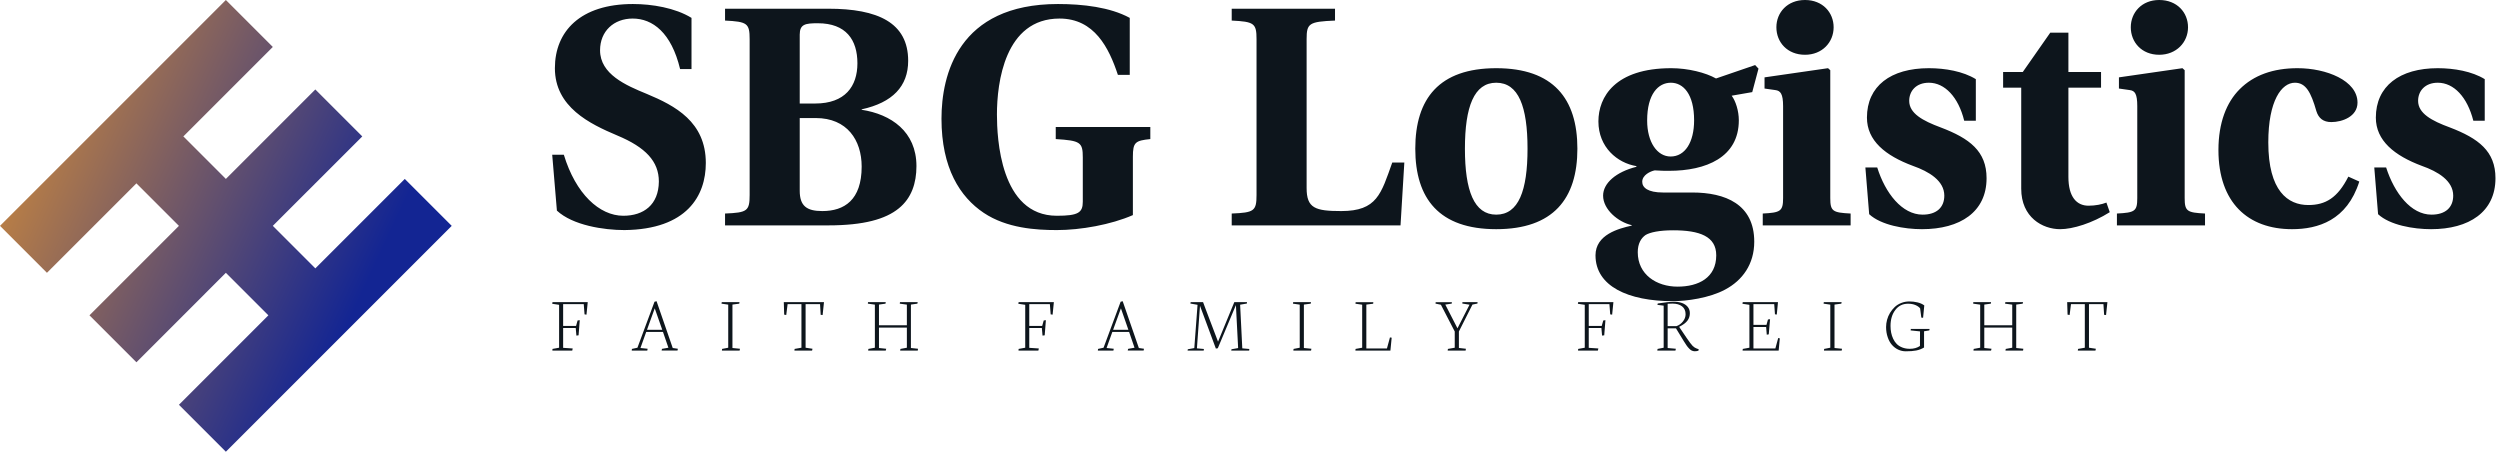 <?xml version="1.0" encoding="UTF-8"?>
<svg xmlns="http://www.w3.org/2000/svg" data-v-423bf9ae="" viewBox="0 0 498 90" class="iconLeftSlogan">
  <!---->
  <!---->
  <!---->
  <g data-v-423bf9ae="" id="bd21ac3a-5049-4894-af62-b6e1d65a78b1" fill="#0D151C" transform="matrix(4.454,0,0,4.454,107.372,-14.343)">
    <path d="M0.59 10.14L0.80 12.64C1.51 13.30 2.90 13.51 3.82 13.51C6.62 13.48 7.46 11.97 7.46 10.51C7.46 8.67 6.09 7.95 4.82 7.42C3.89 7.04 2.73 6.54 2.73 5.47C2.73 4.61 3.35 4.05 4.19 4.05C5.08 4.05 5.92 4.68 6.31 6.31L6.82 6.31L6.82 4.02C6.09 3.57 5.05 3.40 4.20 3.40C1.85 3.40 0.71 4.62 0.71 6.27C0.71 8.01 2.27 8.76 3.50 9.28C4.77 9.81 5.36 10.44 5.36 11.34C5.35 12.38 4.68 12.87 3.77 12.87C2.70 12.87 1.64 11.89 1.11 10.14ZM8.32 13.30L12.94 13.30C14.53 13.30 15.50 13.02 16.09 12.54C16.66 12.08 16.88 11.41 16.88 10.65C16.88 9.10 15.74 8.33 14.43 8.13L14.43 8.11C15.81 7.81 16.51 7.08 16.51 5.94C16.51 4.23 15.15 3.61 12.94 3.61L8.32 3.61L8.32 4.14C9.31 4.19 9.42 4.26 9.42 4.97L9.42 11.94C9.42 12.66 9.31 12.73 8.32 12.77ZM11.66 11.75L11.66 8.50L12.38 8.50C13.78 8.50 14.43 9.49 14.43 10.67C14.43 12.17 13.65 12.66 12.67 12.66C11.97 12.66 11.66 12.43 11.66 11.75ZM11.66 7.85L11.66 4.77C11.66 4.30 11.91 4.26 12.47 4.26C13.73 4.26 14.24 5.00 14.24 6.05C14.24 7.08 13.69 7.85 12.35 7.85ZM18.00 8.53C18.00 10.74 18.83 12.03 19.89 12.74C20.92 13.43 22.23 13.51 23.16 13.51C24.22 13.51 25.58 13.27 26.56 12.84L26.56 10.23C26.56 9.58 26.67 9.51 27.34 9.44L27.34 8.90L23.11 8.90L23.11 9.44C24.21 9.51 24.32 9.58 24.32 10.26L24.32 12.24C24.32 12.73 24.12 12.87 23.16 12.87C20.62 12.87 20.48 9.37 20.48 8.34C20.48 6.92 20.83 4.05 23.28 4.05C24.84 4.05 25.49 5.36 25.89 6.57L26.42 6.57L26.42 4.02C25.54 3.54 24.32 3.40 23.21 3.40C18.73 3.40 18.00 6.59 18.00 8.53ZM30.98 13.30L38.53 13.30L38.70 10.49L38.16 10.49C37.66 11.89 37.48 12.66 35.88 12.66C34.71 12.66 34.33 12.53 34.33 11.63L34.33 4.97C34.33 4.26 34.44 4.19 35.60 4.14L35.60 3.61L30.98 3.61L30.98 4.14C31.98 4.19 32.09 4.26 32.09 4.97L32.09 11.94C32.09 12.66 31.98 12.73 30.98 12.77ZM39.19 9.87C39.19 12.11 40.26 13.47 42.81 13.47C45.36 13.47 46.44 12.11 46.44 9.87C46.44 7.63 45.36 6.27 42.81 6.27C40.26 6.27 39.19 7.63 39.19 9.87ZM41.41 9.87C41.41 7.99 41.82 6.92 42.81 6.92C43.81 6.92 44.21 7.99 44.21 9.87C44.21 11.75 43.81 12.82 42.81 12.82C41.82 12.82 41.41 11.75 41.41 9.87ZM47.25 14.64C47.25 16.02 48.71 16.69 50.71 16.69C51.32 16.69 52.35 16.55 53.05 16.17C53.82 15.76 54.35 15.04 54.35 14.03C54.35 12.35 53.05 11.83 51.58 11.83L50.27 11.83C49.59 11.83 49.34 11.61 49.34 11.35C49.34 11.05 49.70 10.88 49.90 10.84C50.16 10.86 50.37 10.86 50.54 10.86C52.19 10.86 53.66 10.26 53.66 8.60C53.66 8.18 53.52 7.74 53.34 7.50L54.26 7.34L54.54 6.29L54.39 6.13L52.64 6.73C52.18 6.47 51.39 6.27 50.64 6.27C48.12 6.27 47.38 7.56 47.38 8.65C47.38 9.81 48.23 10.51 49.08 10.65L49.08 10.68C48.17 10.91 47.59 11.41 47.59 11.97C47.59 12.59 48.26 13.15 48.87 13.29L48.87 13.31C48.29 13.44 47.25 13.71 47.25 14.64ZM49.14 14.50C49.14 14.11 49.29 13.87 49.49 13.73C49.69 13.61 50.11 13.52 50.72 13.52C51.91 13.52 52.65 13.79 52.65 14.64C52.65 15.64 51.86 16.04 50.92 16.04C49.98 16.04 49.14 15.50 49.14 14.50ZM49.56 8.61C49.56 7.42 50.06 6.92 50.62 6.92C51.17 6.92 51.66 7.42 51.66 8.60C51.66 9.59 51.25 10.22 50.61 10.22C50.01 10.22 49.56 9.58 49.56 8.61ZM55.34 4.44C55.34 5.11 55.83 5.67 56.62 5.67C57.39 5.67 57.90 5.11 57.90 4.44C57.90 3.78 57.41 3.22 56.62 3.22C55.83 3.22 55.34 3.78 55.34 4.44ZM54.73 13.30L58.66 13.30L58.66 12.77C57.86 12.73 57.75 12.67 57.75 12.08L57.75 6.36L57.65 6.27L54.81 6.68L54.81 7.18L55.30 7.25C55.52 7.28 55.64 7.41 55.64 7.97L55.64 12.08C55.64 12.67 55.52 12.73 54.73 12.77ZM59.32 10.71L59.49 12.80C60.02 13.29 61.07 13.47 61.85 13.47C63.56 13.47 64.74 12.70 64.74 11.19C64.74 9.98 63.98 9.41 62.69 8.92C61.88 8.62 61.28 8.29 61.28 7.73C61.28 7.29 61.59 6.92 62.16 6.92C62.87 6.92 63.48 7.56 63.74 8.62L64.26 8.62L64.26 6.76C63.69 6.41 62.89 6.27 62.16 6.27C60.45 6.27 59.39 7.07 59.39 8.48C59.39 9.51 60.21 10.18 61.45 10.64C62.16 10.89 62.85 11.30 62.85 11.97C62.85 12.50 62.50 12.82 61.88 12.82C60.96 12.82 60.21 11.86 59.85 10.71ZM65.48 7.14L66.29 7.14L66.29 11.66C66.29 12.94 67.24 13.47 68.03 13.47C68.60 13.47 69.47 13.20 70.25 12.71L70.10 12.28C69.90 12.36 69.61 12.42 69.30 12.42C68.77 12.42 68.40 12.03 68.40 11.13L68.40 7.14L69.86 7.14L69.86 6.44L68.40 6.44L68.40 4.68L67.59 4.68L66.36 6.44L65.48 6.44ZM71.19 4.44C71.19 5.11 71.68 5.67 72.46 5.67C73.23 5.67 73.75 5.11 73.75 4.44C73.75 3.78 73.26 3.22 72.46 3.22C71.68 3.22 71.19 3.78 71.19 4.44ZM70.57 13.30L74.51 13.30L74.51 12.77C73.71 12.73 73.60 12.67 73.60 12.08L73.60 6.36L73.50 6.27L70.66 6.68L70.66 7.18L71.15 7.25C71.37 7.28 71.48 7.41 71.48 7.97L71.48 12.08C71.48 12.67 71.37 12.73 70.57 12.77ZM75.11 9.93C75.11 12.28 76.43 13.47 78.40 13.47C79.56 13.47 80.86 13.08 81.41 11.34L80.92 11.12C80.44 12.07 79.90 12.39 79.13 12.39C78.22 12.39 77.34 11.77 77.34 9.59C77.34 7.71 77.94 6.92 78.53 6.92C79.02 6.92 79.25 7.35 79.49 8.19C79.59 8.51 79.80 8.68 80.16 8.68C80.65 8.68 81.33 8.43 81.33 7.81C81.33 6.82 79.93 6.27 78.65 6.27C77.56 6.27 76.69 6.58 76.06 7.21C75.47 7.80 75.11 8.71 75.11 9.93ZM82.08 10.71L82.25 12.80C82.78 13.29 83.83 13.47 84.62 13.47C86.32 13.47 87.50 12.70 87.50 11.19C87.50 9.98 86.74 9.41 85.46 8.92C84.64 8.62 84.04 8.29 84.04 7.73C84.04 7.29 84.35 6.92 84.92 6.92C85.64 6.92 86.24 7.56 86.51 8.62L87.02 8.62L87.02 6.76C86.45 6.41 85.65 6.27 84.92 6.27C83.22 6.27 82.15 7.07 82.15 8.48C82.15 9.51 82.98 10.18 84.21 10.64C84.92 10.89 85.61 11.30 85.61 11.97C85.61 12.50 85.26 12.82 84.64 12.82C83.72 12.82 82.98 11.86 82.61 10.71Z"></path>
  </g>
  <defs data-v-423bf9ae="">
    <linearGradient data-v-423bf9ae="" gradientTransform="rotate(25)" id="7bdf4965-512f-420a-bd64-eaf08de3357e" x1="0%" y1="0%" x2="100%" y2="0%">
      <stop data-v-423bf9ae="" offset="0%" style="stop-color: rgb(227, 149, 50); stop-opacity: 1;"></stop>
      <stop data-v-423bf9ae="" offset="100%" style="stop-color: rgb(19, 37, 147); stop-opacity: 1;"></stop>
    </linearGradient>
  </defs>
  <g data-v-423bf9ae="" id="7c67dff4-c7c8-4181-acd4-e623075a50c6" transform="matrix(2.812,0,0,2.812,0,0)" stroke="none" fill="url(#7bdf4965-512f-420a-bd64-eaf08de3357e)">
    <path d="M9.663 12.988L12.675 16l-6.338 6.337 3.326 3.326L16 19.325l3.012 3.012-6.337 6.338L16 32l6.337-6.337 3.326-3.326L32 16l-3.325-3.325-6.338 6.337L19.325 16l6.338-6.337-3.326-3.326L16 12.675l-3.012-3.012 6.337-6.338L16 0 9.663 6.337 6.337 9.663 0 16l3.325 3.325z"></path>
  </g>
  <!---->
  <g data-v-423bf9ae="" id="30f0533e-0e70-4ab5-a0cb-aeed332de881" fill="#0D151C" transform="matrix(1.134,0,0,1.134,109.615,53.504)">
    <path d="M1.55 6.36L0.34 6.18L0.39 5.89L6.58 5.89L6.36 8.09L6.02 8.04L5.88 6.24L2.26 6.24L2.26 10.07L4.53 10.07L4.80 9.11L5.18 9.06L4.97 11.72L4.59 11.77L4.47 10.43L2.26 10.43L2.26 13.92L3.94 14.03L3.86 14.40L0.37 14.40L0.39 14.11L1.55 13.90L1.55 6.36ZM18.35 6.98L16.99 10.75L19.67 10.75L18.35 6.98ZM17.04 14.40L14.31 14.40L14.34 14.11L15.31 13.90L18.31 5.82L18.67 5.73L21.51 13.95L22.41 14.08L22.35 14.39L19.56 14.39L19.62 14.10L20.75 13.90L19.80 11.13L16.85 11.13L15.84 13.95L17.10 14.08L17.04 14.40ZM31.26 6.33L30.08 6.16L30.12 5.89L33.24 5.89L33.20 6.16L32.00 6.32L32.00 13.95L33.32 14.08L33.26 14.40L30.15 14.40L30.18 14.11L31.26 13.90L31.26 6.33ZM41.09 8.09L41.02 5.89L48.08 5.89L47.84 8.16L47.50 8.12L47.39 6.24L44.85 6.24L44.85 13.90L46.06 14.08L45.99 14.40L42.89 14.40L42.92 14.11L44.12 13.90L44.12 6.24L41.69 6.24L41.45 8.15L41.09 8.09ZM57.02 6.33L55.79 6.16L55.81 5.89L58.93 5.89L58.89 6.16L57.74 6.32L57.74 9.95L62.64 9.95L62.64 6.33L61.39 6.16L61.43 5.89L64.54 5.89L64.49 6.16L63.35 6.32L63.35 13.95L64.60 14.08L64.55 14.40L61.46 14.40L61.51 14.11L62.64 13.90L62.64 10.36L57.74 10.36L57.74 13.95L59.01 14.08L58.93 14.40L55.84 14.40L55.88 14.11L57.02 13.90L57.02 6.33ZM83.43 6.36L82.22 6.18L82.27 5.89L88.46 5.89L88.24 8.09L87.90 8.04L87.76 6.24L84.14 6.24L84.14 10.07L86.41 10.07L86.68 9.11L87.06 9.06L86.85 11.72L86.47 11.77L86.35 10.43L84.14 10.43L84.14 13.92L85.82 14.03L85.74 14.40L82.25 14.40L82.27 14.11L83.43 13.90L83.43 6.36ZM100.24 6.98L98.87 10.75L101.55 10.75L100.24 6.98ZM98.92 14.40L96.19 14.40L96.22 14.11L97.19 13.90L100.19 5.82L100.55 5.73L103.39 13.95L104.29 14.08L104.23 14.39L101.44 14.39L101.50 14.10L102.63 13.90L101.68 11.13L98.73 11.13L97.72 13.95L98.98 14.08L98.92 14.40ZM114.78 14.40L111.95 14.40L111.99 14.17L113.13 13.96L113.70 6.36L112.44 6.14L112.49 5.89L114.67 5.89L115.15 7.18L117.30 12.84L119.75 6.88L120.16 5.89L122.39 5.89L122.36 6.14L121.18 6.34L121.56 14.01L122.79 14.12L122.77 14.40L119.62 14.40L119.66 14.17L120.83 13.96L120.44 6.41L117.26 13.99L116.92 14.05L114.13 6.53L113.59 14.01L114.82 14.12L114.78 14.40ZM131.65 6.33L130.46 6.16L130.50 5.89L133.63 5.89L133.58 6.16L132.38 6.32L132.38 13.95L133.70 14.08L133.64 14.40L130.53 14.40L130.57 14.11L131.65 13.90L131.65 6.33ZM147.58 14.40L141.43 14.40L141.46 14.11L142.62 13.90L142.62 6.34L141.44 6.17L141.47 5.90L144.58 5.90L144.55 6.17L143.35 6.32L143.35 14.03L146.97 14.03L147.50 12.09L147.80 12.14L147.58 14.40ZM156.45 6.35L155.50 6.15L155.53 5.90L158.38 5.90L158.35 6.15L157.22 6.32L159.36 10.49L161.48 6.34L160.21 6.14L160.23 5.89L162.89 5.89L162.87 6.14L161.99 6.32L159.61 11.05L159.61 13.94L160.84 14.08L160.79 14.40L157.64 14.40L157.68 14.11L158.88 13.90L158.88 11.05L156.45 6.35ZM181.72 6.36L180.51 6.18L180.56 5.89L186.75 5.89L186.53 8.09L186.19 8.04L186.05 6.24L182.42 6.24L182.42 10.07L184.70 10.07L184.97 9.11L185.35 9.06L185.14 11.72L184.76 11.77L184.64 10.43L182.42 10.43L182.42 13.92L184.11 14.03L184.02 14.40L180.54 14.40L180.56 14.11L181.72 13.90L181.72 6.36ZM196.28 6.18L196.28 10.11L197.83 10.11Q198.52 9.86 198.97 9.28Q199.43 8.70 199.43 8.02L199.43 8.02Q199.43 7.11 198.81 6.63Q198.19 6.15 197.11 6.15L197.11 6.15L196.28 6.18ZM197.65 14.40L194.46 14.40L194.51 14.11L195.58 13.90L195.58 6.51L194.48 6.37L194.54 6.13Q196.37 5.83 197.45 5.83L197.45 5.83Q198.21 5.83 198.82 6.05Q199.43 6.27 199.81 6.73Q200.18 7.19 200.18 7.83L200.18 7.83Q200.18 8.57 199.76 9.14Q199.33 9.72 198.30 10.23L198.30 10.23L198.30 10.23L199.62 12.19Q200.33 13.23 200.67 13.58Q201.02 13.92 201.40 14.05L201.40 14.05L201.73 14.16L201.69 14.42Q201.39 14.52 201.05 14.52L201.05 14.52Q200.76 14.52 200.51 14.40Q200.26 14.28 200.02 14.01Q199.77 13.75 199.59 13.48Q199.40 13.22 199.13 12.77L199.13 12.77L197.74 10.49L196.28 10.49L196.28 13.95L197.72 14.08L197.65 14.40ZM210.64 6.36L209.42 6.18L209.47 5.89L215.66 5.89L215.45 8.07L215.13 8.03L215.00 6.24L211.35 6.24L211.35 9.89L213.64 9.89L213.90 8.94L214.27 8.89L214.04 11.55L213.69 11.61L213.58 10.26L211.35 10.26L211.35 14.03L215.20 14.03L215.70 12.19L215.98 12.26L215.78 14.40L209.44 14.40L209.48 14.11L210.64 13.90L210.64 6.36ZM224.85 6.33L223.67 6.16L223.71 5.89L226.84 5.89L226.79 6.16L225.59 6.32L225.59 13.95L226.91 14.08L226.85 14.40L223.74 14.40L223.77 14.11L224.85 13.90L224.85 6.33ZM234.65 10.27L234.65 10.27Q234.65 9.64 234.82 9.00Q234.99 8.36 235.34 7.78Q235.69 7.21 236.17 6.75Q236.65 6.30 237.31 6.04Q237.98 5.77 238.74 5.77L238.74 5.77Q239.48 5.77 240.18 5.94Q240.88 6.11 241.36 6.47L241.36 6.47L241.15 8.64L240.84 8.61L240.63 6.99Q240.37 6.65 239.82 6.41Q239.27 6.17 238.51 6.17L238.51 6.17Q237.10 6.17 236.27 7.27Q235.43 8.37 235.43 10.07L235.43 10.07Q235.43 10.69 235.54 11.25Q235.65 11.81 235.90 12.34Q236.15 12.87 236.53 13.25Q236.91 13.63 237.50 13.86Q238.09 14.09 238.82 14.09L238.82 14.09Q239.88 14.09 240.60 13.59L240.60 13.59L240.61 11.03L238.96 10.86L239.00 10.60L242.29 10.60L242.24 10.86L241.32 11.01L241.32 13.86Q240.67 14.25 239.93 14.39Q239.20 14.53 238.11 14.53L238.11 14.53Q237.41 14.53 236.77 14.23Q236.14 13.93 235.67 13.39Q235.20 12.85 234.93 12.04Q234.65 11.23 234.65 10.27ZM251.18 6.33L249.95 6.16L249.97 5.89L253.09 5.89L253.05 6.16L251.90 6.32L251.90 9.95L256.81 9.95L256.81 6.33L255.55 6.16L255.60 5.89L258.71 5.89L258.65 6.16L257.51 6.32L257.51 13.95L258.76 14.08L258.71 14.40L255.62 14.40L255.67 14.11L256.81 13.90L256.81 10.36L251.90 10.36L251.90 13.95L253.17 14.08L253.09 14.40L250.00 14.40L250.04 14.11L251.18 13.90L251.18 6.33ZM266.53 8.09L266.46 5.89L273.53 5.89L273.29 8.16L272.95 8.12L272.83 6.24L270.29 6.24L270.29 13.90L271.50 14.08L271.43 14.40L268.33 14.40L268.37 14.11L269.56 13.90L269.56 6.24L267.13 6.24L266.89 8.15L266.53 8.09Z"></path>
  </g>
</svg>
